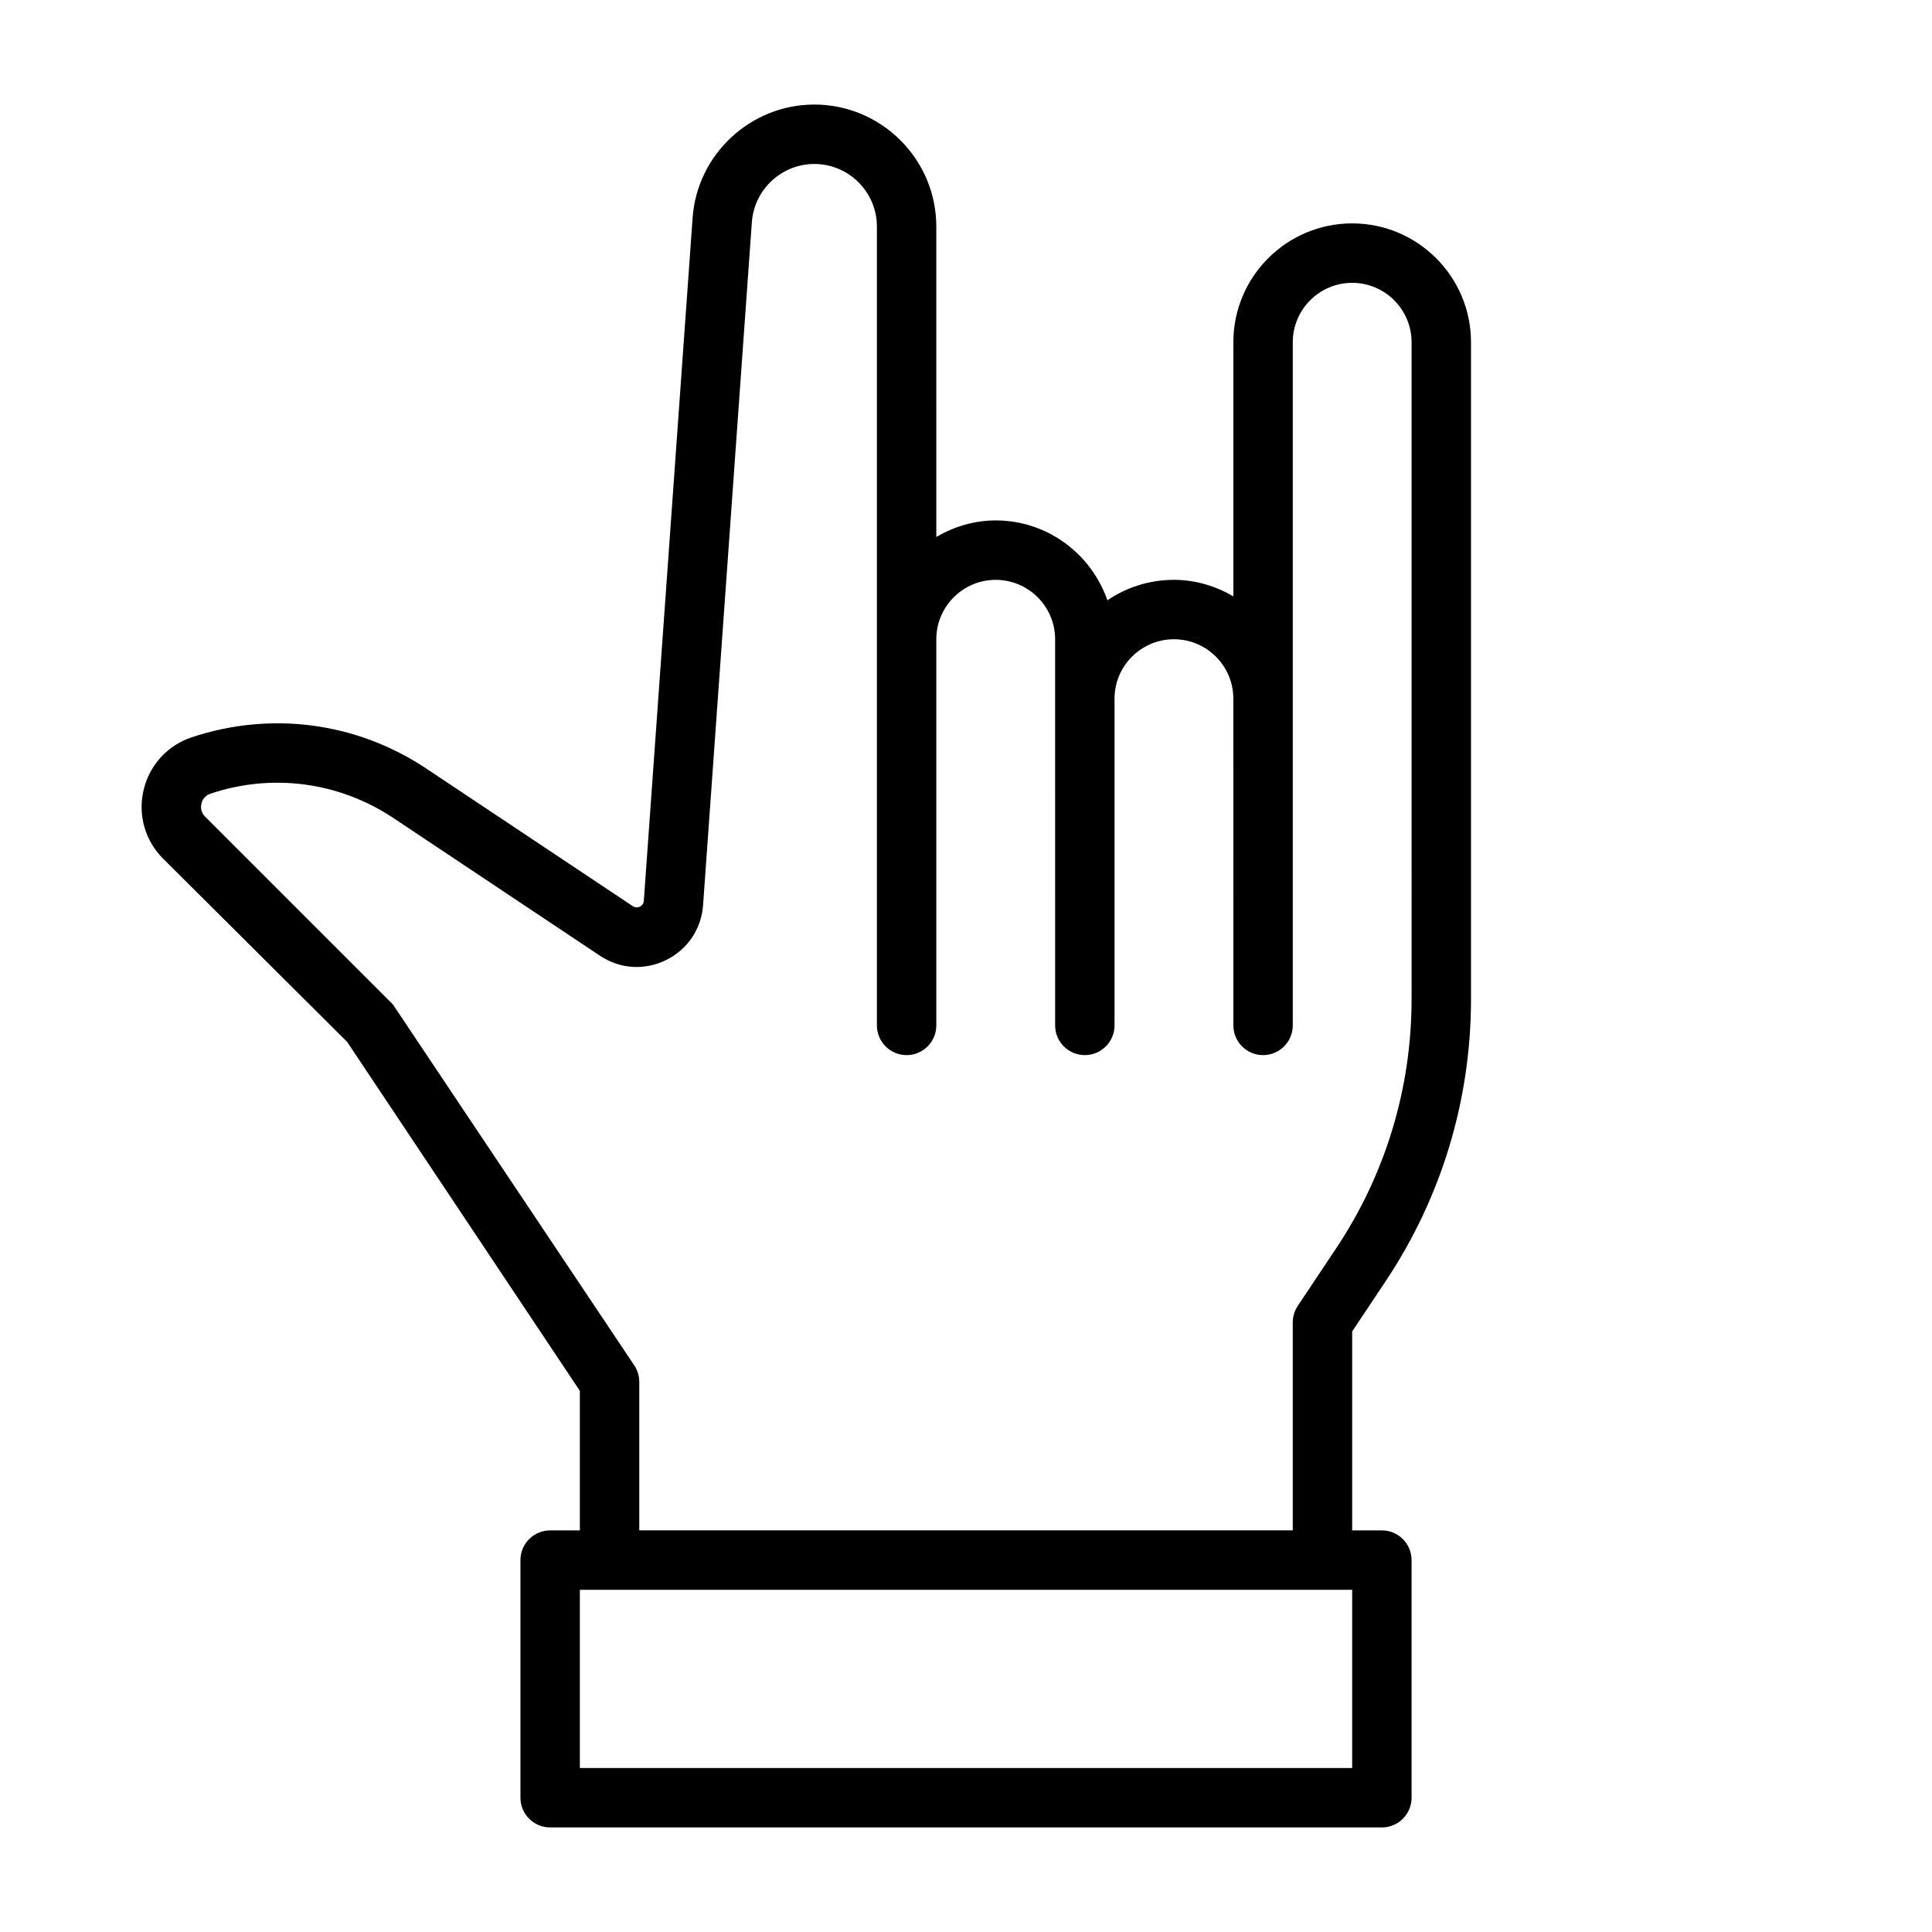 <?xml version="1.0" encoding="UTF-8"?>
<!-- Uploaded to: ICON Repo, www.svgrepo.com, Generator: ICON Repo Mixer Tools -->
<svg fill="#000000" width="800px" height="800px" version="1.1" viewBox="144 144 512 512" xmlns="http://www.w3.org/2000/svg">
 <path d="m502.34 203.2c-17.367 0-31.488 14.121-31.488 31.488v67.352c-4.644-2.707-9.98-4.375-15.742-4.375-6.535 0-12.594 2-17.633 5.414-4.301-12.281-15.875-21.16-29.602-21.16-5.762 0-11.098 1.668-15.742 4.375l-0.004-82.246c0-17.82-14.5-32.34-32.34-32.34-16.879 0-31.047 13.195-32.242 30.023l-12.926 180.98c-0.062 0.898-0.613 1.34-1.055 1.559-0.426 0.203-1.117 0.363-1.875-0.125l-54.629-36.414c-18.484-12.328-41.156-15.352-62.234-8.344-6.438 2.141-11.211 7.367-12.77 13.965-1.559 6.598 0.363 13.398 5.164 18.199l48.773 48.555 61.672 92.484v36.98h-7.875c-4.344 0-7.871 3.527-7.871 7.871v62.977c0 4.344 3.527 7.871 7.871 7.871h220.42c4.344 0 7.871-3.527 7.871-7.871v-62.977c0-4.344-3.527-7.871-7.871-7.871h-7.871v-52.727l8.848-13.273c14.816-22.215 22.641-48.066 22.641-74.77v-174.11c0-17.367-14.125-31.488-31.488-31.488zm0 409.34h-204.67v-47.23h204.67zm15.742-203.74c0 23.586-6.91 46.414-19.996 66.031l-10.172 15.258c-0.863 1.305-1.32 2.812-1.32 4.371v55.105h-173.18v-39.359c0-1.559-0.457-3.07-1.324-4.359l-63.969-95.66-49.766-49.766c-1.258-1.258-1.148-2.691-0.977-3.449 0.172-0.754 0.723-2.078 2.426-2.644 16.406-5.496 34.102-3.102 48.523 6.504l54.648 36.434c5.289 3.543 11.824 3.969 17.523 1.164 5.699-2.785 9.367-8.234 9.824-14.562l12.926-180.99c0.629-8.652 7.887-15.422 16.547-15.422 9.148 0 16.594 7.445 16.594 16.594v211.7c0 4.344 3.527 7.871 7.871 7.871s7.871-3.527 7.871-7.871v-102.34c0-8.676 7.07-15.742 15.742-15.742 8.676 0 15.742 7.07 15.742 15.742v15.742l0.004 86.594c0 4.344 3.527 7.871 7.871 7.871s7.871-3.527 7.871-7.871v-86.594c0-8.676 7.07-15.742 15.742-15.742 8.676 0 15.742 7.07 15.742 15.742l0.008 70.852v15.742c0 4.344 3.527 7.871 7.871 7.871s7.871-3.527 7.871-7.871v-181.05c0-8.676 7.07-15.742 15.742-15.742 8.676 0 15.742 7.07 15.742 15.742v134.77l0.004 30.543z"/>
</svg>